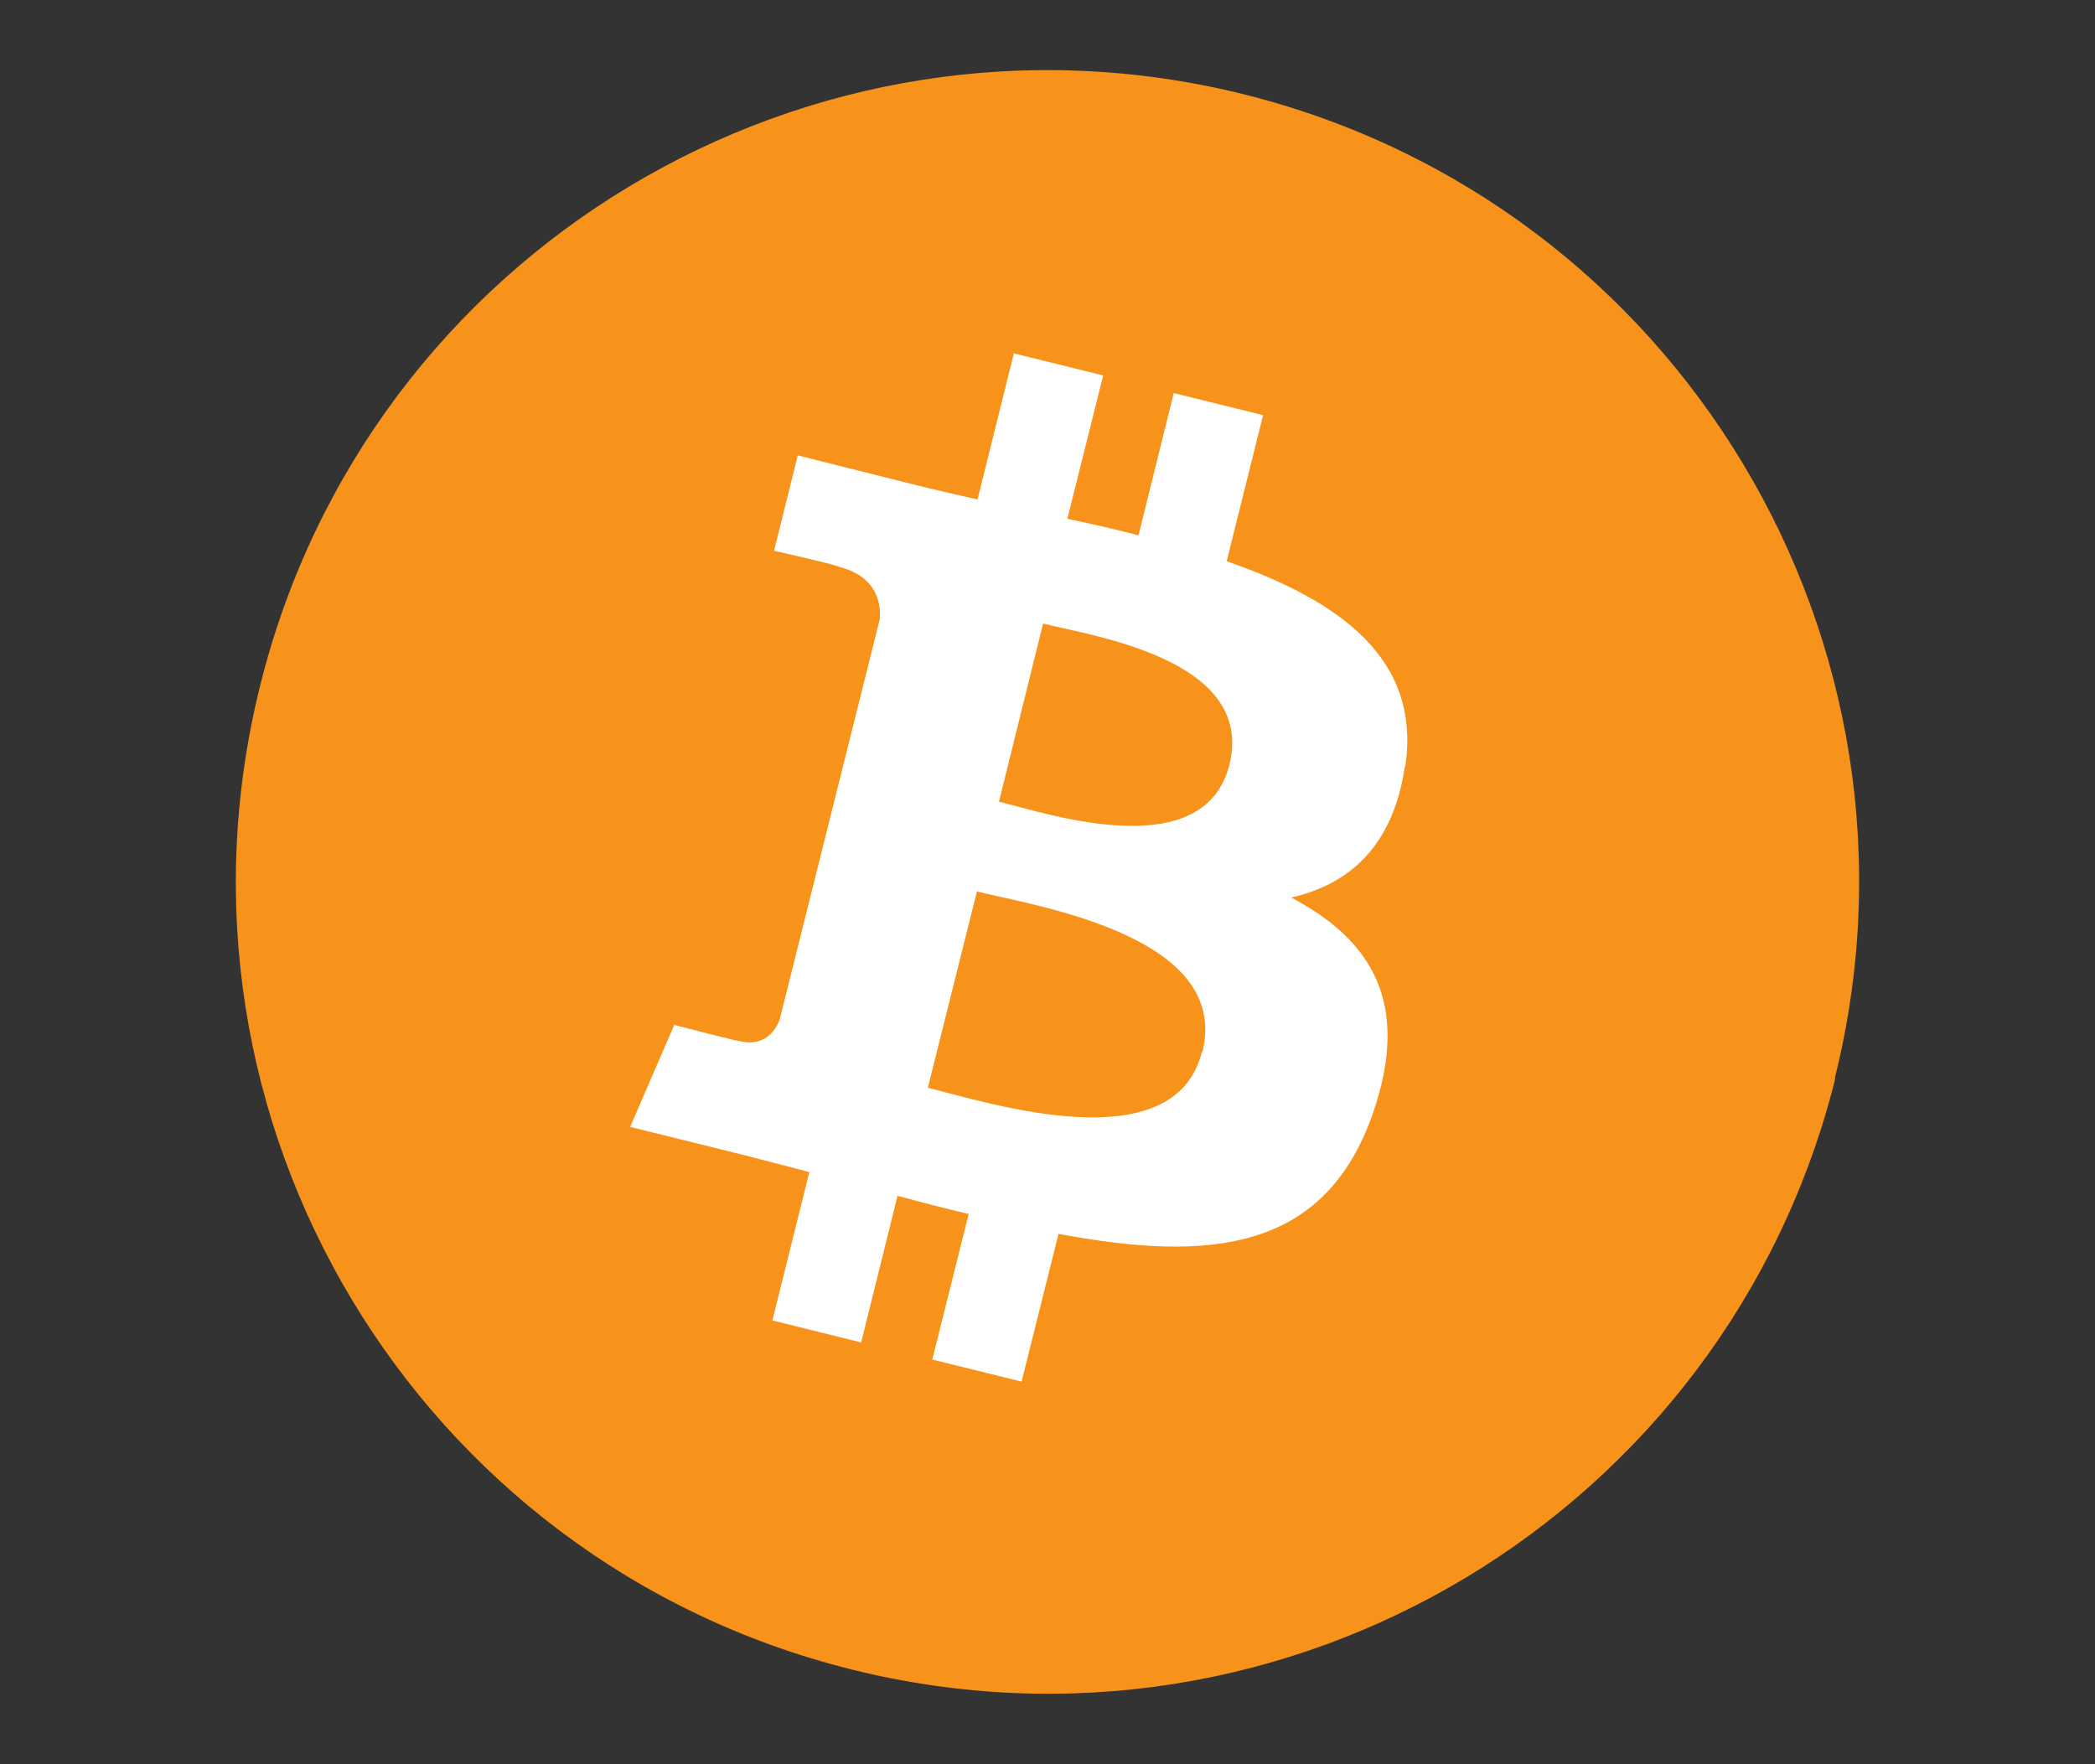 <?xml version="1.0" encoding="UTF-8"?><svg id="Layer_1" xmlns="http://www.w3.org/2000/svg" width="38" height="32" viewBox="0 0 38 32"><rect x="0" y="0" width="38" height="32" fill="#333333" stroke="none"/><defs><style>.cls-1{fill:#f7931a;}.cls-1,.cls-2{stroke-width:0px;}.cls-2{fill:#fff;}</style></defs><path class="cls-1" d="M33.29,19.56c-1.97,7.89-9.96,12.69-17.85,10.72-7.89-1.97-12.69-9.96-10.72-17.85C6.68,4.55,14.67-.25,22.56,1.71c7.89,1.97,12.69,9.96,10.72,17.85h0Z"/><path class="cls-2" d="M25.49,13.9c.29-1.96-1.2-3.01-3.24-3.72l.66-2.65-1.62-.4-.64,2.58c-.42-.11-.86-.21-1.29-.3l.65-2.6-1.62-.4-.66,2.65c-.35-.08-.7-.16-1.03-.24h0s-2.23-.56-2.23-.56l-.43,1.73s1.2.27,1.17.29c.65.16.77.6.75.94l-.76,3.04-1.06,4.24c-.08.2-.28.5-.74.38.02.02-1.17-.29-1.17-.29l-.8,1.85,2.1.52c.39.1.77.2,1.15.3l-.67,2.69,1.61.4.66-2.66c.44.12.87.23,1.29.33l-.66,2.64,1.62.4.67-2.68c2.76.52,4.83.31,5.7-2.18.7-2.01-.03-3.16-1.48-3.92,1.06-.24,1.85-.94,2.06-2.37h0ZM21.8,19.08c-.5,2.01-3.88.92-4.97.65l.89-3.56c1.1.27,4.61.81,4.09,2.91h0ZM22.3,13.87c-.46,1.83-3.27.9-4.18.67l.8-3.23c.91.23,3.85.65,3.38,2.56Z"/></svg>